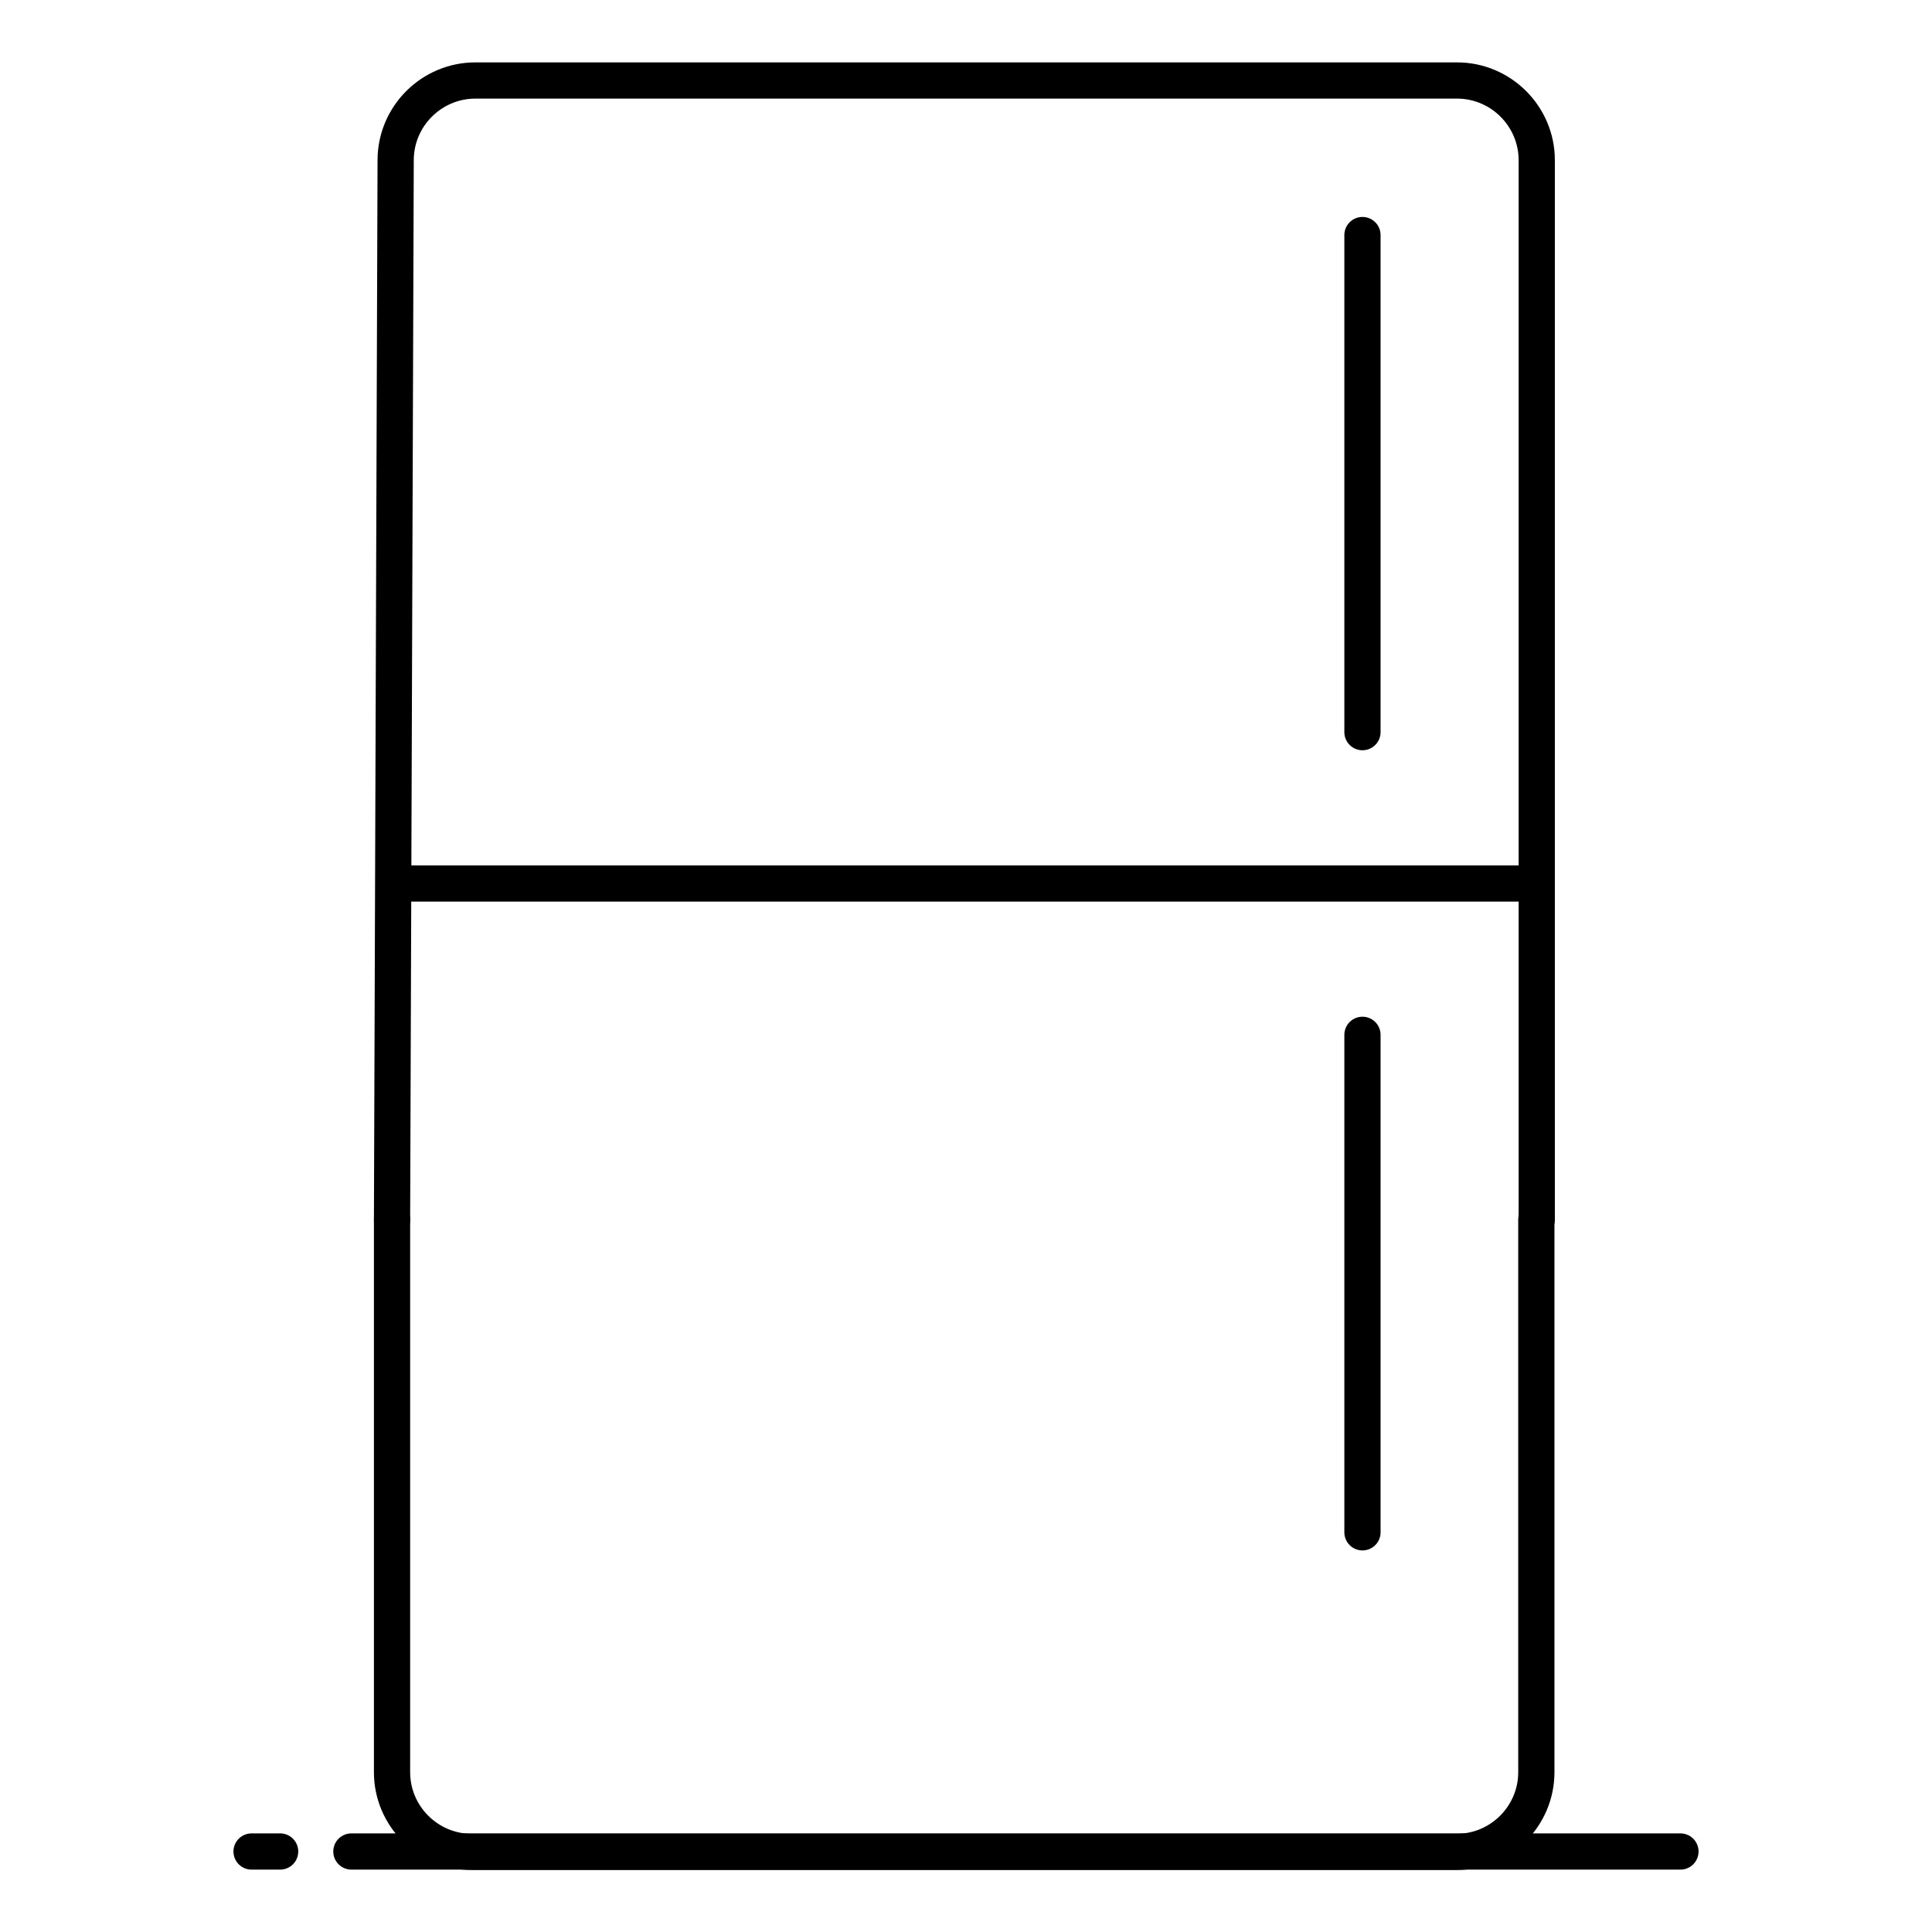 <?xml version="1.0" encoding="UTF-8"?>
<svg id="Layer_1" xmlns="http://www.w3.org/2000/svg" version="1.1" viewBox="0 0 48 48">
  <!-- Generator: Adobe Illustrator 29.6.1, SVG Export Plug-In . SVG Version: 2.1.1 Build 9)  -->
  <defs>
    <style>
      .st0 {
        fill: none;
      }

      .st0, .st1 {
        stroke: #000;
        stroke-linecap: round;
        stroke-linejoin: round;
        stroke-width: .9px;
      }

      .st1 {
        fill: #fff;
      }
    </style>
  </defs>
  <path class="st0" d="M38.17,30.3"/>
  <line class="st0" x1="10.21" y1="21.95" x2="37.77" y2="21.95"/>
  <g>
    <path class="st0" d="M9.74,30.3l.09-26.32c0-1.09.89-1.98,1.98-1.98h24.39c1.09,0,1.98.89,1.98,1.98v26.32"/>
    <path class="st0" d="M38.17,30.3v13.73c0,1.09-.89,1.98-1.98,1.98H11.72c-1.09,0-1.98-.89-1.98-1.98v-13.73"/>
  </g>
  <g>
    <line class="st1" x1="41.75" y1="46" x2="8.73" y2="46"/>
    <line class="st1" x1="6.96" y1="46" x2="6.25" y2="46"/>
  </g>
  <g>
    <line class="st0" x1="33.85" y1="5.84" x2="33.85" y2="18.19"/>
    <line class="st0" x1="33.85" y1="25.71" x2="33.85" y2="38.07"/>
  </g>
</svg>